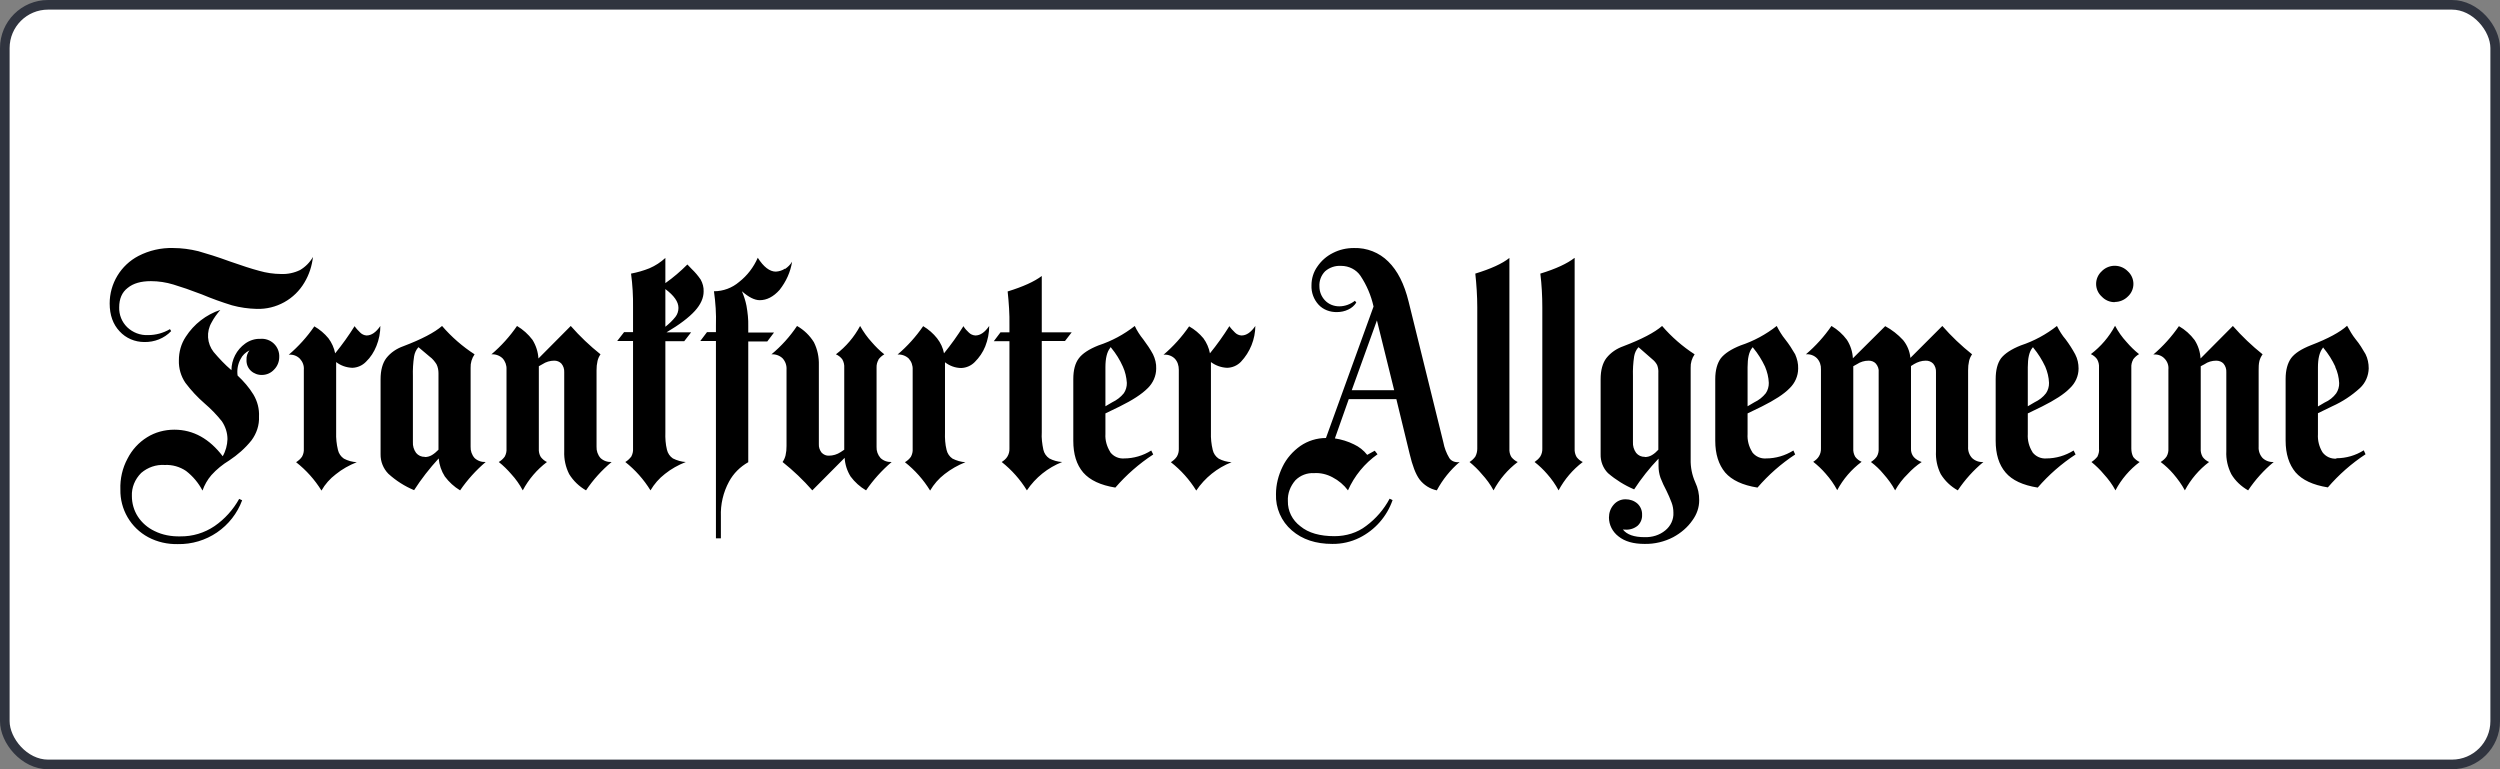 <svg width="260" height="80" viewBox="0 0 260 80" fill="none" xmlns="http://www.w3.org/2000/svg">
<rect x="0" y="0" width="260" height="80" fill="#808080" stroke="none"/>
<rect x="0.5" y="0.5" width="259" height="79" rx="4.5" fill="white"/>
<rect x="0.5" y="0.5" width="259" height="79" rx="4.5" stroke="#30343F"/>
<path fill-rule="evenodd" clip-rule="evenodd" d="M29.226 28.496C28.459 28.49 27.695 28.379 26.957 28.166C26.174 27.96 25.163 27.63 23.926 27.197C22.585 26.702 21.492 26.372 20.626 26.124C19.78 25.918 18.893 25.794 18.006 25.794C16.753 25.76 15.511 26.044 14.397 26.619C13.493 27.091 12.736 27.803 12.209 28.676C11.681 29.549 11.404 30.549 11.406 31.569C11.406 32.766 11.757 33.735 12.438 34.457C13.098 35.179 14.026 35.571 15.016 35.571C16.047 35.591 17.078 35.199 17.8 34.436L17.676 34.23C16.975 34.642 16.191 34.849 15.408 34.849C14.582 34.89 13.799 34.581 13.221 34.024C12.949 33.756 12.734 33.434 12.592 33.079C12.45 32.724 12.384 32.343 12.396 31.961C12.396 31.074 12.685 30.394 13.283 29.94C13.861 29.465 14.665 29.239 15.696 29.239C16.48 29.239 17.284 29.362 18.027 29.589C18.852 29.837 19.821 30.167 20.997 30.62C22.028 31.054 23.059 31.425 24.132 31.755C24.957 31.982 25.844 32.105 26.71 32.126C27.705 32.153 28.689 31.913 29.559 31.43C30.43 30.948 31.155 30.241 31.66 29.383C32.155 28.558 32.444 27.651 32.547 26.722C32.237 27.279 31.763 27.754 31.206 28.084C30.591 28.383 29.91 28.525 29.226 28.496ZM144.376 27.197C145.345 28.145 146.046 29.527 146.5 31.384L150.109 46.007C150.213 46.564 150.419 47.12 150.728 47.636C150.934 47.966 151.388 48.131 151.801 48.049C150.831 48.874 150.027 49.884 149.429 50.998C148.714 50.847 148.078 50.444 147.634 49.864C147.222 49.307 146.892 48.42 146.603 47.203L145.221 41.511H140.271L138.828 45.594C139.508 45.697 140.189 45.904 140.808 46.213C141.344 46.461 141.818 46.832 142.189 47.306L142.973 46.873L143.262 47.244C141.917 48.195 140.855 49.492 140.189 50.998C139.776 50.441 139.219 49.967 138.58 49.637C138.003 49.327 137.343 49.162 136.683 49.204C135.94 49.162 135.239 49.431 134.723 49.946C134.187 50.565 133.898 51.328 133.939 52.112C133.919 53.143 134.393 54.092 135.239 54.731C136.084 55.432 137.281 55.762 138.786 55.762C139.983 55.762 141.158 55.412 142.086 54.69C143.098 53.941 143.929 52.975 144.52 51.864L144.829 52.009C144.238 53.715 143.001 55.121 141.385 55.927C140.507 56.361 139.539 56.58 138.559 56.567C136.848 56.567 135.445 56.113 134.352 55.164C133.811 54.7 133.381 54.119 133.096 53.465C132.81 52.812 132.676 52.103 132.702 51.39C132.702 50.4 132.949 49.431 133.383 48.544C133.795 47.677 134.455 46.935 135.239 46.378C136.023 45.842 136.951 45.553 137.899 45.553L142.849 31.879C142.596 30.738 142.135 29.654 141.488 28.682C141.055 28.042 140.292 27.651 139.488 27.651C138.869 27.609 138.271 27.816 137.817 28.207C137.61 28.415 137.45 28.663 137.347 28.937C137.244 29.211 137.2 29.503 137.219 29.796C137.219 30.332 137.425 30.847 137.796 31.239C138.188 31.652 138.724 31.858 139.281 31.858C139.859 31.858 140.436 31.652 140.911 31.28L141.055 31.466C140.855 31.781 140.569 32.032 140.23 32.188C139.859 32.374 139.446 32.456 139.054 32.456C138.333 32.477 137.611 32.209 137.136 31.693C136.885 31.422 136.691 31.103 136.563 30.756C136.436 30.41 136.378 30.041 136.394 29.672C136.394 28.971 136.6 28.29 137.013 27.712C137.425 27.114 137.961 26.64 138.621 26.31C139.302 25.959 140.044 25.794 140.808 25.794C142.148 25.753 143.448 26.269 144.376 27.197ZM143.2 33.322L144.994 40.582H140.581L143.2 33.322ZM204.683 46.461V38.52C204.677 38.187 204.712 37.855 204.786 37.53C204.846 37.286 204.951 37.055 205.096 36.849C203.978 35.961 202.943 34.974 202.002 33.9L198.681 37.221C198.618 36.539 198.352 35.893 197.918 35.364C197.384 34.783 196.756 34.295 196.062 33.92L192.7 37.262C192.664 36.58 192.45 35.919 192.081 35.344C191.649 34.758 191.101 34.267 190.473 33.9C189.719 34.996 188.825 35.987 187.812 36.849C188.224 36.808 188.658 36.952 188.967 37.262C189.256 37.571 189.4 37.984 189.379 38.417V46.626C189.393 46.915 189.321 47.202 189.173 47.45C189.029 47.698 188.823 47.863 188.575 48.028C189.049 48.399 189.483 48.812 189.874 49.266C190.349 49.802 190.741 50.359 191.071 50.977C191.69 49.82 192.556 48.813 193.608 48.028C193.347 47.916 193.119 47.738 192.948 47.512C192.79 47.245 192.718 46.935 192.741 46.626V38.087L193.113 37.88C193.484 37.633 193.896 37.509 194.35 37.509C194.639 37.509 194.907 37.612 195.093 37.819C195.299 38.066 195.423 38.396 195.381 38.706V46.646C195.401 46.933 195.336 47.22 195.196 47.471C195.031 47.719 194.824 47.884 194.577 48.049C195.072 48.42 195.505 48.832 195.876 49.286C196.351 49.822 196.763 50.379 197.093 50.998C197.444 50.379 197.877 49.802 198.393 49.307C198.826 48.832 199.321 48.399 199.857 48.049C199.548 47.946 199.238 47.76 199.032 47.533C198.826 47.285 198.722 46.968 198.743 46.646V38.066L199.073 37.86C199.424 37.654 199.836 37.509 200.269 37.509C200.414 37.503 200.559 37.527 200.694 37.58C200.829 37.634 200.952 37.715 201.053 37.819C201.259 38.066 201.363 38.396 201.342 38.706V46.935C201.301 47.76 201.466 48.564 201.837 49.307C202.27 50.008 202.868 50.586 203.611 50.998C204.35 49.892 205.247 48.898 206.271 48.049C206.057 48.065 205.842 48.037 205.64 47.966C205.438 47.895 205.252 47.783 205.096 47.636C204.95 47.479 204.839 47.293 204.768 47.091C204.697 46.889 204.668 46.674 204.683 46.461ZM219.946 31.404C220.441 31.404 220.936 31.198 221.286 30.847C221.472 30.681 221.62 30.477 221.721 30.25C221.823 30.023 221.875 29.776 221.875 29.527C221.875 29.278 221.823 29.032 221.721 28.805C221.62 28.577 221.472 28.374 221.286 28.207C220.944 27.859 220.481 27.657 219.993 27.641C219.505 27.626 219.03 27.799 218.667 28.125L218.584 28.207C218.399 28.374 218.251 28.577 218.149 28.805C218.048 29.032 217.995 29.278 217.995 29.527C217.995 29.776 218.048 30.023 218.149 30.25C218.251 30.477 218.399 30.681 218.584 30.847C218.935 31.219 219.409 31.425 219.925 31.425L219.946 31.404ZM25.493 35.736C25.947 35.406 26.504 35.22 27.061 35.24C27.32 35.217 27.581 35.248 27.826 35.334C28.072 35.42 28.296 35.557 28.484 35.737C28.672 35.917 28.818 36.136 28.914 36.377C29.011 36.619 29.054 36.878 29.041 37.138C29.041 37.612 28.855 38.087 28.504 38.437C28.347 38.61 28.156 38.748 27.943 38.844C27.73 38.939 27.5 38.991 27.267 38.994C26.833 39.01 26.411 38.855 26.091 38.561C25.937 38.417 25.817 38.24 25.738 38.044C25.66 37.848 25.626 37.638 25.637 37.427C25.617 37.076 25.72 36.725 25.947 36.437C25.534 36.643 25.204 36.952 25.019 37.344C24.734 37.867 24.626 38.467 24.709 39.056C25.328 39.634 25.906 40.294 26.359 41.036C26.772 41.737 26.978 42.521 26.937 43.325C26.978 44.212 26.689 45.079 26.153 45.8C25.493 46.626 24.709 47.306 23.843 47.884C23.163 48.296 22.523 48.812 21.987 49.41C21.574 49.884 21.265 50.441 21.059 51.019C20.643 50.222 20.059 49.525 19.347 48.977C18.707 48.544 17.924 48.317 17.14 48.358C16.233 48.296 15.366 48.605 14.686 49.183C14.026 49.843 13.675 50.709 13.716 51.596C13.716 52.339 13.922 53.081 14.335 53.721C14.748 54.36 15.366 54.896 16.067 55.226C16.892 55.639 17.821 55.804 18.749 55.783C20.02 55.801 21.266 55.426 22.317 54.711C23.369 53.989 24.256 52.999 24.874 51.885L25.184 52.029C24.68 53.388 23.766 54.556 22.569 55.373C21.371 56.189 19.95 56.614 18.501 56.587C17.429 56.608 16.377 56.381 15.408 55.865C14.518 55.385 13.778 54.669 13.269 53.796C12.76 52.923 12.501 51.926 12.52 50.916C12.479 49.802 12.726 48.688 13.262 47.698C13.725 46.782 14.431 46.011 15.304 45.471C16.129 44.955 17.119 44.687 18.13 44.687C20.131 44.687 21.801 45.656 23.163 47.45C23.472 46.914 23.637 46.295 23.657 45.677C23.657 45.017 23.451 44.377 23.08 43.821C22.543 43.146 21.942 42.524 21.286 41.964C20.545 41.322 19.874 40.603 19.285 39.819C18.814 39.128 18.576 38.304 18.604 37.468C18.604 36.602 18.831 35.756 19.326 35.014C20.172 33.705 21.438 32.724 22.915 32.229C22.564 32.642 22.255 33.054 22.008 33.529C21.73 34.003 21.602 34.549 21.639 35.097C21.675 35.645 21.876 36.169 22.214 36.602C22.791 37.282 23.389 37.922 24.07 38.499C24.072 37.959 24.203 37.427 24.45 36.947C24.697 36.466 25.055 36.051 25.493 35.736ZM242.881 38.149C242.556 37.444 242.14 36.785 241.643 36.189L241.602 36.127L241.54 36.23C241.231 36.643 241.066 37.282 241.066 38.211V42.274L241.767 41.861C242.241 41.655 242.654 41.325 242.963 40.912C243.174 40.595 243.282 40.221 243.273 39.84C243.248 39.255 243.107 38.68 242.86 38.149H242.881ZM242.984 47.698C242.707 47.718 242.43 47.668 242.177 47.553C241.925 47.438 241.706 47.261 241.54 47.038C241.189 46.461 241.024 45.8 241.066 45.161V42.975L242.551 42.253C243.608 41.779 244.583 41.138 245.438 40.355C246.016 39.819 246.325 39.077 246.346 38.314C246.346 37.798 246.243 37.282 246.016 36.829C245.706 36.292 245.397 35.777 244.984 35.282C244.654 34.869 244.366 34.374 244.098 33.879C243.376 34.539 242.118 35.22 240.344 35.901C239.354 36.292 238.673 36.725 238.281 37.241C237.91 37.757 237.704 38.479 237.704 39.407V45.821C237.704 47.203 238.054 48.296 238.735 49.121C239.436 49.925 240.55 50.441 242.097 50.689C243.236 49.364 244.555 48.204 246.016 47.244L245.83 46.832C244.984 47.368 243.994 47.657 242.984 47.657V47.698ZM221.843 37.406C221.704 37.658 221.639 37.944 221.658 38.231V46.646C221.658 46.956 221.719 47.265 221.864 47.533C222.029 47.739 222.276 47.946 222.524 48.049C221.477 48.834 220.618 49.841 220.008 50.998C219.678 50.379 219.265 49.822 218.791 49.307C218.419 48.853 217.966 48.42 217.512 48.049C217.739 47.904 217.945 47.719 218.131 47.492C218.254 47.224 218.337 46.935 218.296 46.667V38.231C218.319 37.921 218.247 37.612 218.089 37.344C217.922 37.122 217.703 36.945 217.45 36.829C218.491 36.038 219.35 35.032 219.966 33.879C220.296 34.498 220.688 35.055 221.163 35.571C221.554 36.024 221.988 36.457 222.462 36.829C222.214 36.973 222.008 37.159 221.843 37.386V37.406ZM171.064 47.512C170.891 47.519 170.719 47.485 170.562 47.413C170.404 47.342 170.266 47.234 170.157 47.1C169.919 46.771 169.802 46.37 169.827 45.965V39.118C169.806 38.437 169.848 37.736 169.951 37.056C170.013 36.705 170.157 36.375 170.404 36.107L171.869 37.386C172.075 37.55 172.219 37.736 172.343 37.963C172.446 38.231 172.488 38.52 172.467 38.788V46.77C172.281 46.976 172.054 47.182 171.807 47.327C171.583 47.462 171.326 47.533 171.064 47.533V47.512ZM176.241 36.849C175.953 37.262 175.808 37.757 175.829 38.252V47.76C175.807 48.583 175.969 49.4 176.303 50.152C176.587 50.744 176.728 51.394 176.716 52.05C176.716 52.772 176.468 53.494 176.014 54.112C175.519 54.834 174.818 55.432 174.014 55.865C173.106 56.34 172.075 56.587 171.044 56.567C169.889 56.567 168.981 56.319 168.321 55.783C167.703 55.309 167.331 54.587 167.331 53.824C167.331 53.329 167.496 52.854 167.826 52.483C167.979 52.304 168.169 52.162 168.383 52.066C168.597 51.969 168.829 51.922 169.064 51.926C169.518 51.926 169.951 52.071 170.301 52.38C170.611 52.669 170.796 53.102 170.776 53.535C170.788 53.746 170.753 53.956 170.675 54.152C170.596 54.348 170.476 54.525 170.322 54.669C169.969 54.96 169.52 55.108 169.064 55.082C168.967 55.089 168.87 55.082 168.775 55.061C169.188 55.597 169.93 55.865 171.044 55.865C171.828 55.886 172.591 55.659 173.189 55.164C173.746 54.711 174.076 54.03 174.034 53.308C174.034 52.957 173.973 52.607 173.849 52.277C173.691 51.856 173.512 51.443 173.313 51.039C173.079 50.605 172.873 50.158 172.694 49.699C172.549 49.286 172.488 48.874 172.488 48.461V47.698C171.539 48.688 170.693 49.761 169.951 50.895C168.961 50.475 168.043 49.905 167.228 49.204C166.713 48.688 166.444 47.966 166.465 47.244V39.448C166.465 38.499 166.671 37.757 167.063 37.241C167.517 36.664 168.136 36.251 168.837 36.004C170.734 35.282 172.075 34.581 172.859 33.9C173.84 35.039 174.979 36.032 176.241 36.849ZM163.743 26.826C163 27.403 161.824 27.96 160.195 28.455C160.339 29.61 160.401 30.806 160.401 31.982V46.646C160.414 46.935 160.343 47.222 160.195 47.471C160.03 47.719 159.824 47.884 159.597 48.049C160.071 48.42 160.504 48.832 160.896 49.286C161.371 49.822 161.763 50.379 162.093 50.998C162.709 49.845 163.567 48.839 164.609 48.049C164.356 47.933 164.136 47.756 163.969 47.533C163.813 47.265 163.741 46.956 163.763 46.646V26.846L163.743 26.826ZM153.43 28.455C155.039 27.96 156.235 27.424 156.978 26.826V46.646C156.957 46.956 157.019 47.265 157.184 47.533C157.349 47.739 157.596 47.946 157.844 48.049C156.801 48.838 155.943 49.844 155.328 50.998C154.998 50.379 154.585 49.822 154.111 49.307C153.739 48.853 153.286 48.42 152.832 48.049C153.059 47.904 153.265 47.719 153.43 47.492C153.574 47.224 153.636 46.935 153.636 46.667V31.961C153.636 30.785 153.554 29.589 153.43 28.434V28.455ZM211.469 36.169C211.964 36.767 212.376 37.427 212.706 38.128C212.933 38.664 213.078 39.242 213.098 39.819C213.107 40.2 212.999 40.575 212.789 40.892C212.479 41.304 212.067 41.614 211.593 41.84L210.891 42.253V38.19C210.891 37.262 211.036 36.602 211.345 36.21L211.428 36.107L211.448 36.127L211.469 36.169ZM211.366 47.017C211.531 47.24 211.751 47.417 212.003 47.532C212.255 47.648 212.533 47.698 212.809 47.677C213.82 47.677 214.789 47.389 215.656 46.852L215.862 47.265C214.395 48.224 213.069 49.383 211.923 50.709C210.376 50.462 209.262 49.946 208.581 49.142C207.88 48.317 207.55 47.224 207.55 45.842V39.427C207.55 38.499 207.736 37.777 208.107 37.262C208.499 36.767 209.179 36.313 210.169 35.921C211.528 35.47 212.798 34.786 213.923 33.9C214.171 34.395 214.459 34.869 214.831 35.302C215.202 35.797 215.532 36.313 215.821 36.849C216.068 37.324 216.171 37.819 216.171 38.334C216.171 39.097 215.841 39.84 215.264 40.376C214.666 40.995 213.696 41.614 212.376 42.274L210.891 42.995V45.141C210.85 45.78 211.015 46.44 211.366 46.997V47.017ZM182.326 36.169C182.821 36.767 183.233 37.427 183.563 38.128C183.79 38.664 183.934 39.242 183.955 39.819C183.964 40.2 183.856 40.575 183.646 40.892C183.316 41.304 182.924 41.614 182.449 41.84L181.748 42.253V38.19C181.748 37.262 181.893 36.602 182.202 36.21L182.284 36.107L182.326 36.169ZM182.223 47.017C182.388 47.24 182.607 47.417 182.86 47.532C183.112 47.648 183.39 47.698 183.666 47.677C184.677 47.677 185.646 47.389 186.513 46.852L186.698 47.265C185.238 48.225 183.919 49.385 182.779 50.709C181.233 50.462 180.119 49.946 179.418 49.142C178.737 48.317 178.386 47.224 178.386 45.842V39.427C178.386 38.499 178.593 37.777 178.964 37.262C179.356 36.767 180.036 36.313 181.026 35.921C182.385 35.47 183.656 34.786 184.78 33.9C185.028 34.395 185.316 34.869 185.667 35.302C186.059 35.797 186.389 36.313 186.698 36.849C186.904 37.324 187.028 37.819 187.008 38.334C187.008 39.097 186.678 39.84 186.121 40.376C185.523 40.995 184.553 41.614 183.233 42.274L181.748 42.995V45.141C181.707 45.78 181.872 46.44 182.223 46.997V47.017ZM115.563 36.169C116.058 36.767 116.47 37.427 116.779 38.128C117.027 38.664 117.151 39.242 117.192 39.819C117.201 40.2 117.093 40.575 116.883 40.892C116.553 41.304 116.14 41.614 115.666 41.84L114.964 42.253V38.19C114.964 37.262 115.129 36.602 115.439 36.21C115.439 36.169 115.521 36.107 115.521 36.107L115.563 36.169ZM115.459 47.017C115.625 47.24 115.844 47.417 116.097 47.532C116.349 47.648 116.626 47.698 116.903 47.677C117.893 47.677 118.883 47.389 119.729 46.852L119.935 47.265C118.468 48.224 117.142 49.383 115.996 50.709C114.469 50.462 113.356 49.946 112.654 49.142C111.953 48.317 111.623 47.224 111.623 45.842V39.427C111.623 38.499 111.809 37.777 112.201 37.262C112.572 36.767 113.253 36.313 114.243 35.921C115.609 35.473 116.886 34.788 118.017 33.9C118.244 34.395 118.553 34.869 118.904 35.302C119.275 35.797 119.626 36.313 119.914 36.849C120.141 37.324 120.265 37.819 120.244 38.334C120.244 39.097 119.914 39.84 119.358 40.376C118.739 40.995 117.79 41.614 116.449 42.274L114.964 42.995V45.141C114.923 45.78 115.109 46.44 115.459 46.997V47.017ZM110.757 35.467L111.458 34.56H108.344V28.702C107.581 29.28 106.405 29.816 104.796 30.311C104.92 31.487 105.003 32.662 104.982 33.838V34.56H104.054L103.353 35.488H104.982V46.646C104.995 46.935 104.923 47.222 104.776 47.471C104.631 47.719 104.425 47.884 104.178 48.049C105.217 48.871 106.103 49.869 106.797 50.998C107.693 49.665 108.974 48.637 110.468 48.049C110 48.024 109.542 47.897 109.128 47.677C108.813 47.465 108.591 47.14 108.509 46.77C108.385 46.172 108.303 45.553 108.344 44.955V35.467H110.736H110.757ZM91.369 37.406C91.222 37.655 91.15 37.942 91.163 38.231V46.481C91.142 46.894 91.287 47.306 91.576 47.636C91.885 47.925 92.297 48.069 92.731 48.049C91.718 48.911 90.823 49.902 90.07 50.998C89.441 50.631 88.894 50.14 88.461 49.554C88.09 48.956 87.884 48.296 87.843 47.615L84.481 50.998C83.54 49.924 82.505 48.937 81.387 48.049C81.531 47.842 81.634 47.615 81.696 47.368C81.77 47.043 81.805 46.711 81.799 46.378V38.437C81.813 38.224 81.784 38.01 81.713 37.807C81.642 37.605 81.531 37.42 81.387 37.262C81.233 37.118 81.051 37.007 80.852 36.936C80.653 36.865 80.442 36.836 80.232 36.849C81.256 35.999 82.152 35.006 82.892 33.9C83.614 34.312 84.213 34.89 84.646 35.591C85.017 36.334 85.182 37.138 85.161 37.963V46.192C85.141 46.502 85.244 46.811 85.45 47.079C85.656 47.285 85.924 47.409 86.213 47.389C86.626 47.389 87.059 47.265 87.43 47.017L87.801 46.77V38.252C87.824 37.942 87.752 37.633 87.595 37.365C87.423 37.139 87.196 36.962 86.935 36.849C87.977 36.06 88.836 35.053 89.451 33.9C89.802 34.519 90.194 35.075 90.668 35.591C91.06 36.045 91.493 36.478 91.968 36.849C91.72 36.994 91.514 37.179 91.349 37.406H91.369ZM44.179 47.512C44.007 47.519 43.834 47.485 43.677 47.413C43.519 47.342 43.381 47.234 43.272 47.1C43.034 46.771 42.917 46.37 42.942 45.965V39.118C42.921 38.437 42.962 37.736 43.066 37.056C43.127 36.705 43.272 36.375 43.519 36.107L44.695 37.097C44.984 37.303 45.211 37.592 45.396 37.88C45.541 38.169 45.602 38.499 45.602 38.809V46.77C45.396 46.976 45.169 47.182 44.922 47.327C44.698 47.462 44.441 47.533 44.179 47.533V47.512ZM49.356 36.849C49.068 37.262 48.923 37.757 48.944 38.252V46.461C48.923 46.873 49.068 47.306 49.356 47.636C49.666 47.925 50.078 48.069 50.511 48.049C49.499 48.911 48.604 49.902 47.851 50.998C47.232 50.627 46.696 50.132 46.263 49.554C45.901 48.989 45.682 48.345 45.623 47.677C44.674 48.709 43.808 49.822 43.066 50.977C42.08 50.565 41.173 49.986 40.384 49.266C40.123 48.998 39.918 48.682 39.78 48.335C39.642 47.989 39.574 47.618 39.58 47.244V39.448C39.58 38.499 39.786 37.757 40.178 37.241C40.632 36.664 41.251 36.251 41.952 36.004C43.849 35.282 45.19 34.581 45.974 33.9C46.955 35.039 48.094 36.032 49.356 36.849ZM130.557 33.9C130.103 34.56 129.629 34.89 129.113 34.89C128.856 34.876 128.613 34.765 128.433 34.581C128.226 34.374 128.02 34.168 127.855 33.92C127.24 34.903 126.565 35.847 125.834 36.746C125.727 36.179 125.494 35.644 125.153 35.179C124.737 34.68 124.234 34.26 123.668 33.941C122.915 35.037 122.02 36.029 121.008 36.891C121.441 36.849 121.874 36.994 122.183 37.303C122.472 37.612 122.596 38.025 122.596 38.458V46.667C122.609 46.956 122.537 47.243 122.389 47.492C122.224 47.739 122.018 47.904 121.771 48.069C122.818 48.889 123.712 49.887 124.411 51.019C125.308 49.687 126.588 48.659 128.082 48.069C127.613 48.044 127.156 47.917 126.741 47.698C126.427 47.486 126.205 47.161 126.123 46.791C125.978 46.192 125.916 45.574 125.937 44.975V37.654C126.432 38.025 127.03 38.231 127.628 38.252C128.165 38.239 128.676 38.017 129.051 37.633C130.009 36.617 130.547 35.276 130.557 33.879V33.9ZM101.434 34.89C101.95 34.89 102.424 34.56 102.878 33.9C102.878 34.622 102.734 35.344 102.466 36.024C102.218 36.643 101.847 37.179 101.373 37.654C101.002 38.032 100.5 38.254 99.97 38.272C99.351 38.272 98.753 38.045 98.279 37.674V44.975C98.258 45.594 98.299 46.213 98.444 46.791C98.526 47.162 98.753 47.492 99.062 47.698C99.475 47.904 99.949 48.049 100.403 48.069C99.619 48.379 98.897 48.791 98.237 49.307C97.619 49.781 97.124 50.359 96.732 51.019C96.039 49.889 95.152 48.891 94.112 48.069C94.36 47.925 94.566 47.739 94.731 47.512C94.876 47.244 94.938 46.956 94.917 46.687V38.437C94.928 38.227 94.897 38.017 94.827 37.819C94.756 37.62 94.646 37.438 94.504 37.282C94.35 37.139 94.168 37.028 93.969 36.957C93.771 36.886 93.56 36.856 93.349 36.87C94.362 36.008 95.257 35.016 96.01 33.92C96.567 34.251 97.062 34.684 97.454 35.179C97.825 35.653 98.073 36.189 98.176 36.746C98.907 35.847 99.582 34.903 100.197 33.92C100.341 34.168 100.548 34.395 100.754 34.581C100.939 34.766 101.166 34.869 101.434 34.89ZM69.198 30.064C70.105 30.744 70.559 31.384 70.559 32.023C70.559 32.353 70.456 32.683 70.249 32.951C69.94 33.343 69.589 33.673 69.198 33.982V30.064ZM72.869 29.074C73.075 29.445 73.199 29.878 73.178 30.311C73.178 30.992 72.869 31.672 72.271 32.332C71.652 33.013 70.683 33.755 69.321 34.56H71.879L71.157 35.488H69.198V44.955C69.177 45.574 69.218 46.192 69.362 46.77C69.445 47.141 69.672 47.471 69.981 47.677C70.394 47.884 70.868 48.028 71.322 48.049C70.538 48.358 69.796 48.77 69.156 49.286C68.537 49.761 68.043 50.338 67.651 50.998C66.956 49.87 66.07 48.872 65.031 48.049C65.279 47.904 65.464 47.719 65.65 47.492C65.794 47.224 65.856 46.935 65.836 46.667V35.467H64.186L64.907 34.539H65.836V31.982C65.854 30.803 65.785 29.624 65.629 28.455C66.289 28.331 66.929 28.145 67.547 27.898C68.166 27.63 68.703 27.279 69.198 26.826V29.445C70.022 28.867 70.786 28.207 71.487 27.506L71.941 27.98C72.291 28.311 72.601 28.682 72.869 29.074ZM234.899 46.461V38.52C234.899 38.19 234.899 37.86 234.981 37.53C235.048 37.285 235.16 37.054 235.311 36.849C234.195 35.959 233.16 34.972 232.218 33.9L228.856 37.282C228.82 36.6 228.607 35.939 228.237 35.364C227.798 34.777 227.244 34.285 226.608 33.92C225.853 35.016 224.959 36.007 223.947 36.87C224.38 36.829 224.813 36.973 225.102 37.282C225.411 37.592 225.556 38.004 225.514 38.437V46.646C225.534 46.933 225.469 47.22 225.329 47.471C225.164 47.719 224.958 47.884 224.71 48.049C225.205 48.42 225.638 48.832 226.03 49.286C226.484 49.822 226.896 50.379 227.226 50.998C227.842 49.844 228.7 48.838 229.743 48.049C229.482 47.936 229.255 47.759 229.083 47.533C228.924 47.266 228.852 46.956 228.876 46.646V38.087L229.268 37.88C229.619 37.633 230.052 37.509 230.485 37.509C230.774 37.509 231.063 37.612 231.248 37.819C231.454 38.066 231.558 38.396 231.537 38.706V46.935C231.496 47.76 231.681 48.564 232.053 49.307C232.465 50.008 233.084 50.586 233.806 50.998C234.545 49.891 235.441 48.898 236.466 48.049C236.256 48.062 236.045 48.033 235.846 47.962C235.648 47.891 235.465 47.78 235.311 47.636C235.167 47.478 235.056 47.292 234.985 47.09C234.914 46.888 234.885 46.674 234.899 46.461ZM62.144 37.53C62.07 37.855 62.035 38.187 62.041 38.52V46.461C62.02 46.873 62.164 47.306 62.453 47.636C62.763 47.925 63.175 48.069 63.608 48.049C62.584 48.898 61.688 49.892 60.947 50.998C60.226 50.586 59.627 50.008 59.194 49.307C58.823 48.573 58.646 47.757 58.679 46.935V38.706C58.698 38.384 58.594 38.067 58.39 37.819C58.292 37.715 58.174 37.634 58.042 37.581C57.91 37.528 57.769 37.503 57.627 37.509C57.214 37.509 56.781 37.633 56.41 37.88L56.039 38.087V46.646C56.018 46.956 56.08 47.265 56.245 47.533C56.41 47.739 56.637 47.946 56.884 48.049C55.841 48.837 54.982 49.843 54.368 50.998C54.038 50.379 53.646 49.822 53.172 49.307C52.78 48.853 52.347 48.42 51.873 48.049C52.12 47.904 52.326 47.719 52.491 47.492C52.636 47.224 52.697 46.935 52.677 46.667V38.417C52.688 38.206 52.657 37.996 52.587 37.798C52.516 37.6 52.406 37.417 52.264 37.262C52.11 37.118 51.928 37.007 51.73 36.936C51.531 36.865 51.32 36.836 51.109 36.849C52.122 35.987 53.017 34.996 53.77 33.9C54.389 34.271 54.946 34.766 55.379 35.344C55.75 35.942 55.956 36.602 55.998 37.282L59.359 33.9C60.301 34.973 61.336 35.96 62.453 36.849C62.308 37.055 62.203 37.286 62.144 37.53ZM39.559 33.9C39.106 34.56 38.631 34.89 38.116 34.89C37.865 34.87 37.631 34.761 37.456 34.581C37.249 34.374 37.043 34.168 36.878 33.92C36.263 34.903 35.588 35.847 34.857 36.746C34.744 36.178 34.504 35.642 34.156 35.179C33.746 34.681 33.25 34.262 32.691 33.941C31.937 35.037 31.043 36.028 30.031 36.891C30.464 36.849 30.876 36.994 31.186 37.303C31.474 37.612 31.639 38.025 31.598 38.458V46.667C31.617 46.954 31.553 47.241 31.413 47.492C31.247 47.739 31.041 47.904 30.794 48.069C31.841 48.889 32.735 49.887 33.434 51.019C33.805 50.359 34.321 49.781 34.919 49.327C35.579 48.791 36.321 48.379 37.105 48.069C36.636 48.045 36.179 47.918 35.764 47.698C35.45 47.486 35.228 47.161 35.146 46.791C35.001 46.192 34.939 45.574 34.96 44.975V37.654C35.434 38.025 36.032 38.231 36.651 38.252C37.181 38.233 37.683 38.012 38.054 37.633C38.549 37.159 38.899 36.602 39.147 35.983C39.415 35.323 39.559 34.601 39.559 33.879V33.9ZM81.634 27.98C81.944 27.774 82.191 27.527 82.377 27.217C82.212 28.29 81.758 29.28 81.078 30.146C80.438 30.868 79.737 31.219 79.015 31.219C78.479 31.219 77.86 30.909 77.159 30.291C77.365 30.765 77.53 31.28 77.633 31.796C77.757 32.497 77.839 33.219 77.819 33.92V34.581H80.5L79.799 35.509H77.819V48.069C76.973 48.544 76.272 49.245 75.818 50.09C75.215 51.202 74.923 52.456 74.972 53.721V55.989H74.457V35.467H72.828L73.529 34.539H74.457V33.817C74.498 32.642 74.416 31.466 74.251 30.291C75.22 30.291 76.148 29.94 76.87 29.321C77.716 28.661 78.376 27.795 78.809 26.805C79.407 27.754 80.046 28.249 80.686 28.249C81.036 28.228 81.366 28.125 81.634 27.939V27.98Z" fill="black"/>
</svg>
